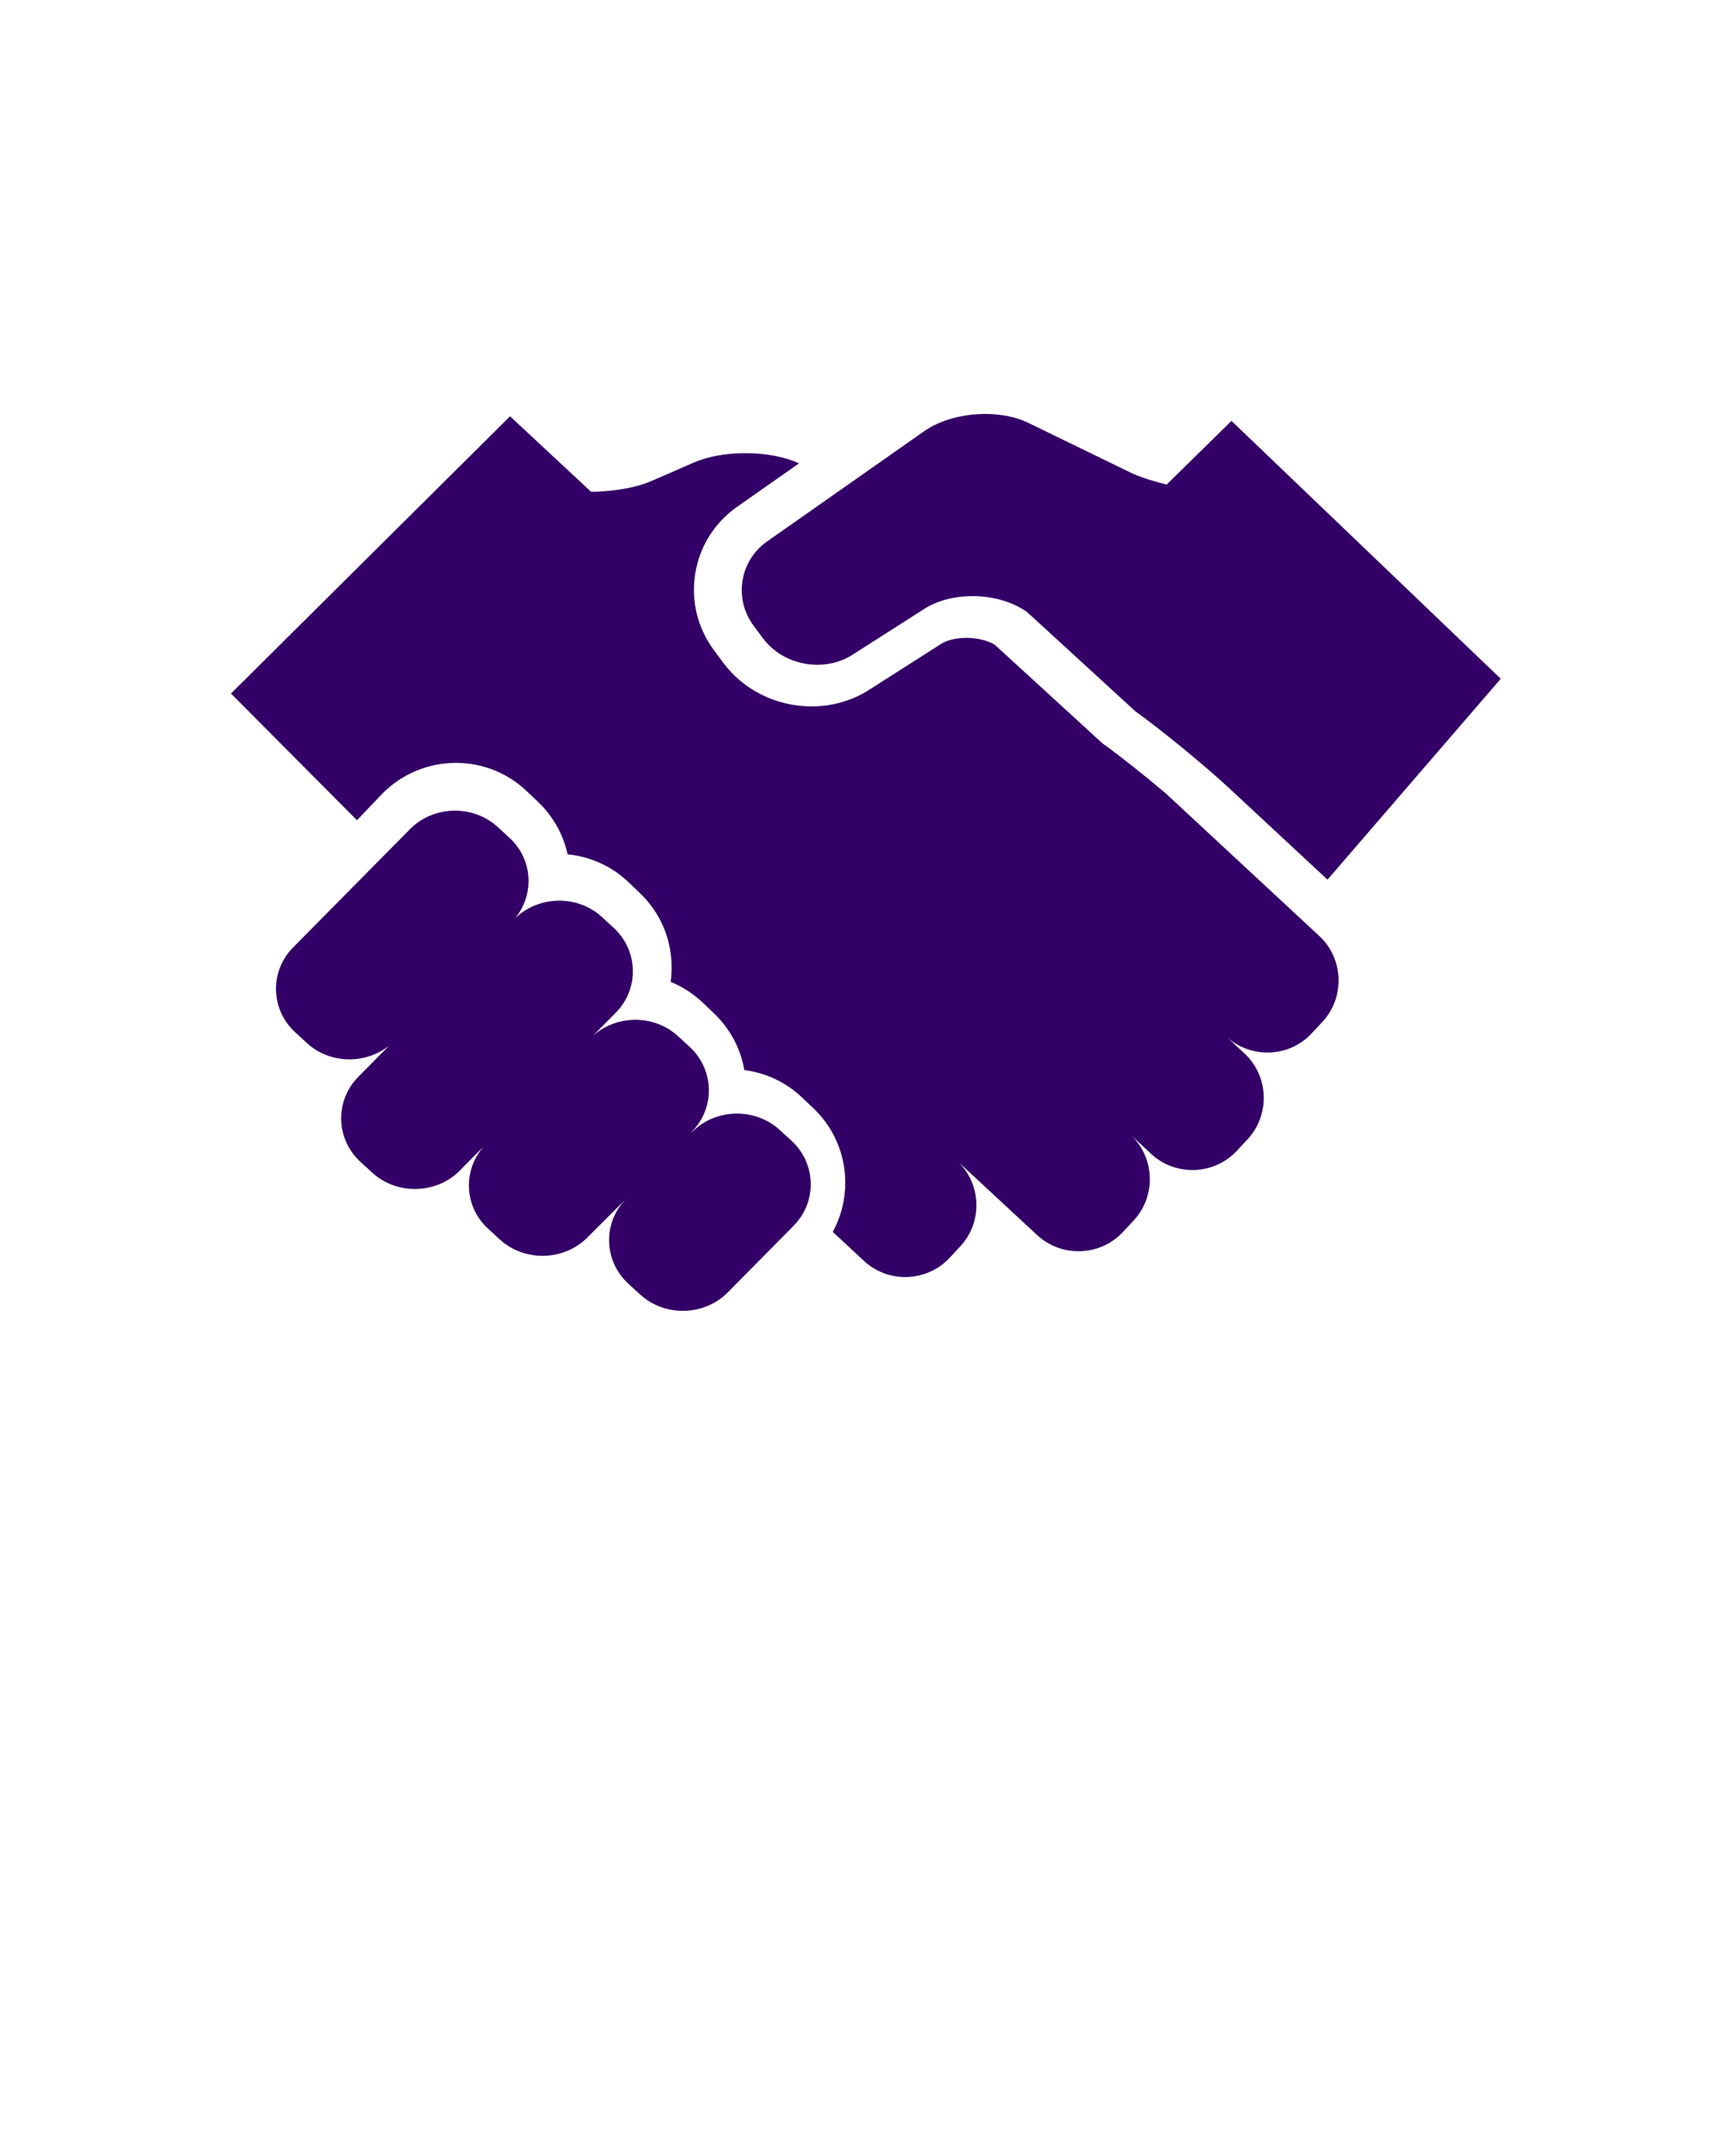 <?xml version="1.0" encoding="UTF-8"?> <svg xmlns="http://www.w3.org/2000/svg" width="100" height="125" viewBox="0 0 100 125" fill="none"> <path d="M56.376 34.562C57.528 34.562 58.693 34.876 59.544 35.489L65.816 41.238C67.391 42.374 69.839 44.382 71.26 45.702L76.957 51L87 39.353L71.391 24.402L67.633 28.092C67.633 28.092 66.377 27.808 65.503 27.383L59.617 24.518C58.901 24.169 58.019 24 57.121 24C55.829 24 54.499 24.348 53.566 25.007L44.459 31.399C42.876 32.518 42.526 34.709 43.682 36.269L44.222 36.998C44.961 37.997 46.173 38.543 47.385 38.543C48.066 38.543 48.746 38.37 49.343 38.01L53.664 35.25C54.426 34.789 55.396 34.562 56.376 34.562Z" fill="#330067"></path> <path d="M45.888 66.141L45.212 65.522C44.517 64.881 43.62 64.564 42.724 64.564C41.77 64.564 40.82 64.923 40.114 65.638L40.103 65.62C41.471 64.234 41.416 62.018 39.982 60.698L39.308 60.078C38.617 59.441 37.726 59.126 36.836 59.126C35.937 59.126 35.038 59.447 34.344 60.082L35.695 58.715C37.065 57.33 37.011 55.113 35.573 53.792L34.901 53.172C34.208 52.534 33.315 52.218 32.423 52.218C31.497 52.218 30.572 52.558 29.871 53.232C30.997 51.841 30.886 49.818 29.536 48.576L28.865 47.958C28.169 47.317 27.272 47 26.376 47C25.422 47 24.471 47.359 23.765 48.075L16.992 54.93C15.623 56.316 15.677 58.531 17.116 59.851L17.787 60.47C18.478 61.105 19.366 61.42 20.253 61.42C21.07 61.42 21.889 61.153 22.553 60.629L20.769 62.435C19.401 63.821 19.456 66.036 20.89 67.358L21.566 67.977C22.262 68.617 23.158 68.935 24.053 68.935C25.007 68.935 25.958 68.576 26.664 67.86L28.056 66.45C26.818 67.84 26.898 69.952 28.29 71.233L28.965 71.853C29.66 72.492 30.556 72.81 31.451 72.81C32.406 72.81 33.357 72.45 34.063 71.735L36.302 69.5C34.933 70.885 34.986 73.1 36.423 74.423L37.097 75.042C37.792 75.683 38.689 76 39.584 76C40.538 76 41.489 75.641 42.195 74.925L46.009 71.064C47.377 69.678 47.321 67.462 45.888 66.141Z" fill="#330067"></path> <path d="M76.479 54.265L67.584 46.002C66.378 44.981 65.006 43.889 64.028 43.183L63.911 43.099L63.806 43.003L57.673 37.385C57.268 37.135 56.651 36.982 56.028 36.982C55.478 36.982 54.947 37.101 54.599 37.305L50.316 40.038L50.29 40.055L50.264 40.071C49.308 40.649 48.195 40.955 47.048 40.955C45.017 40.955 43.103 40.009 41.928 38.427L41.389 37.699C40.436 36.413 40.05 34.837 40.303 33.263C40.555 31.689 41.413 30.315 42.725 29.387L46.322 26.863C44.662 26.101 41.967 26.069 40.235 26.811C40.235 26.811 38.313 27.655 37.698 27.915C36.268 28.522 34.267 28.513 34.267 28.513L29.568 24.136L13.39 40.209L20.694 47.555L22.109 46.072C23.226 44.901 24.799 44.229 26.425 44.229C27.966 44.229 29.427 44.812 30.54 45.873L31.195 46.497C32.087 47.348 32.661 48.41 32.904 49.534C34.227 49.66 35.464 50.222 36.436 51.148L37.087 51.771C38.239 52.867 38.895 54.349 38.933 55.944C38.941 56.276 38.922 56.605 38.878 56.926C39.561 57.205 40.192 57.61 40.738 58.13L41.395 58.757C42.353 59.67 42.939 60.828 43.151 62.041C44.407 62.201 45.575 62.752 46.498 63.632L47.162 64.263C49.151 66.16 49.532 69.115 48.277 71.423L50.081 73.102C51.497 74.421 53.737 74.339 55.056 72.92L55.673 72.256C56.964 70.865 56.899 68.699 55.562 67.375L60.125 71.608C61.545 72.925 63.785 72.843 65.104 71.422L65.721 70.76C67.031 69.349 66.955 67.129 65.558 65.807L66.731 66.899C68.149 68.217 70.39 68.134 71.707 66.714L72.324 66.052C73.642 64.632 73.56 62.391 72.141 61.073L71.149 60.153C72.573 61.398 74.751 61.302 76.044 59.908L76.664 59.243C77.98 57.824 77.898 55.583 76.479 54.265Z" fill="#330067"></path> </svg> 